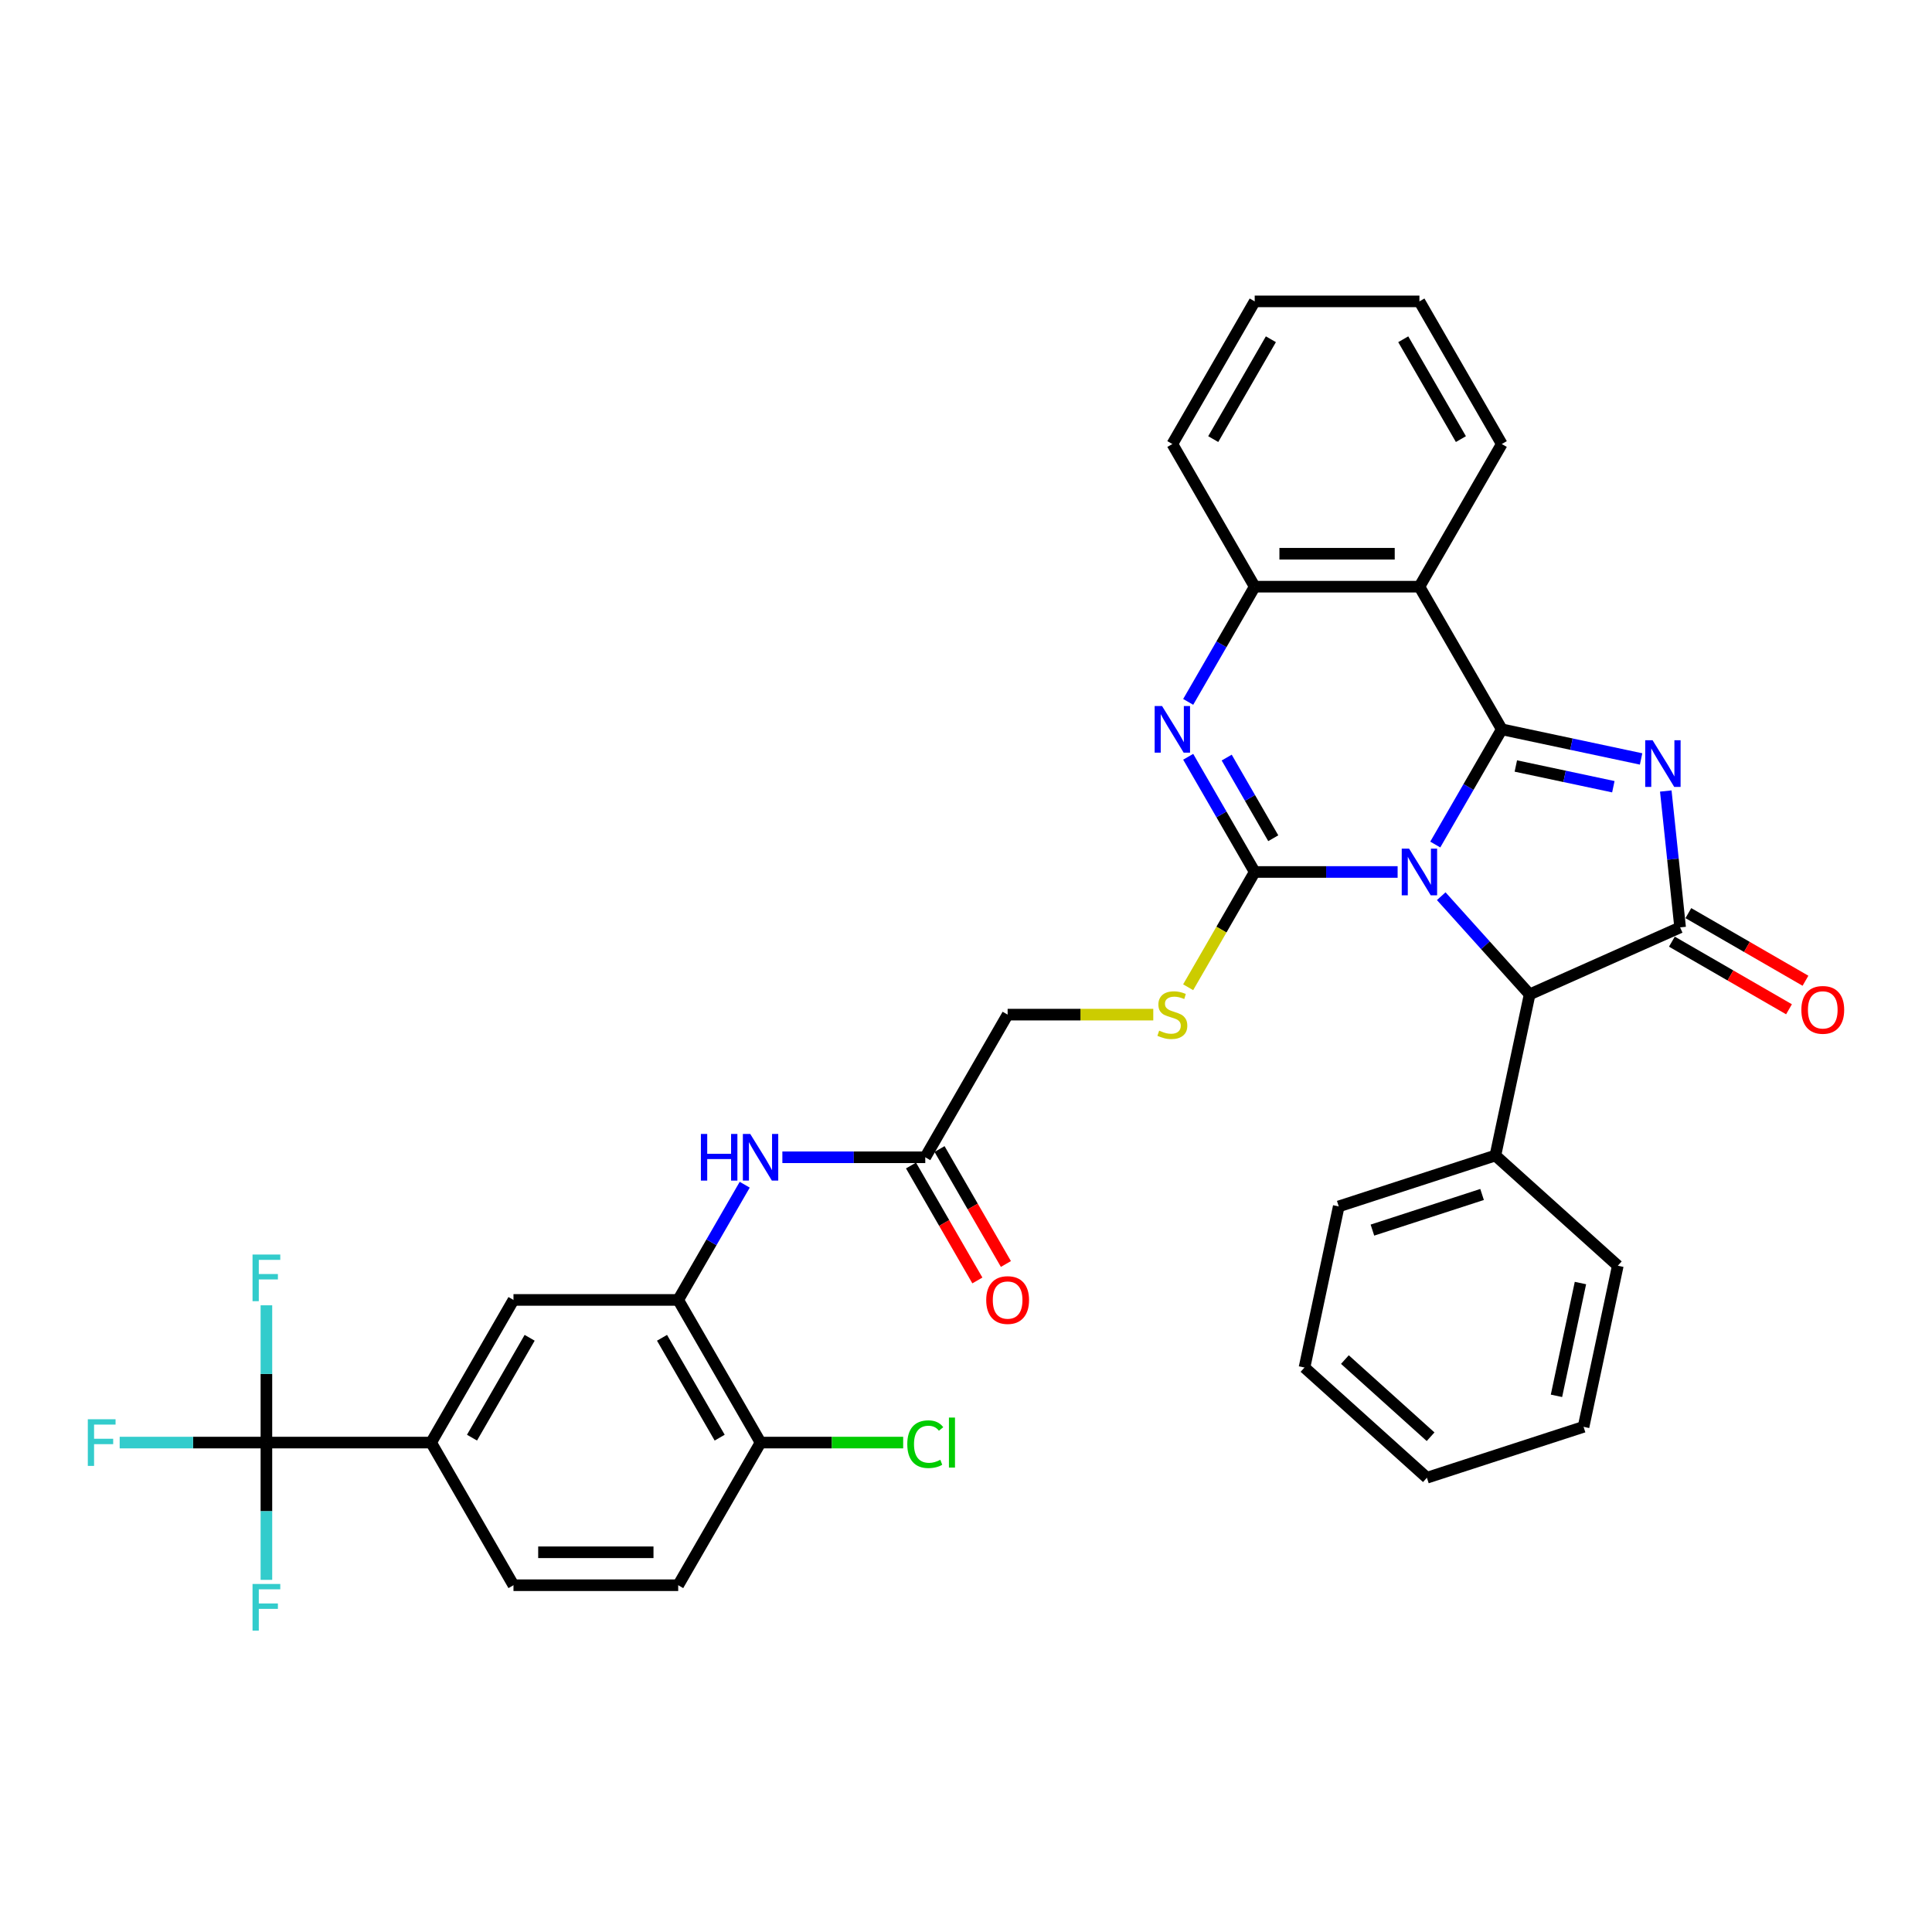 <?xml version='1.0' encoding='iso-8859-1'?>
<svg version='1.1' baseProfile='full'
              xmlns='http://www.w3.org/2000/svg'
                      xmlns:rdkit='http://www.rdkit.org/xml'
                      xmlns:xlink='http://www.w3.org/1999/xlink'
                  xml:space='preserve'
width='1000px' height='1000px' viewBox='0 0 1000 1000'>
<!-- END OF HEADER -->
<rect style='opacity:1.0;fill:#FFFFFF;stroke:none' width='1000' height='1000' x='0' y='0'> </rect>
<path class='bond-0' d='M 742.893,437.131 L 760.107,407.316' style='fill:none;fill-rule:evenodd;stroke:#0000FF;stroke-width:6px;stroke-linecap:butt;stroke-linejoin:miter;stroke-opacity:1' />
<path class='bond-0' d='M 760.107,407.316 L 777.321,377.5' style='fill:none;fill-rule:evenodd;stroke:#000000;stroke-width:6px;stroke-linecap:butt;stroke-linejoin:miter;stroke-opacity:1' />
<path class='bond-1' d='M 723.404,451.335 L 686.419,451.335' style='fill:none;fill-rule:evenodd;stroke:#0000FF;stroke-width:6px;stroke-linecap:butt;stroke-linejoin:miter;stroke-opacity:1' />
<path class='bond-1' d='M 686.419,451.335 L 649.435,451.335' style='fill:none;fill-rule:evenodd;stroke:#000000;stroke-width:6px;stroke-linecap:butt;stroke-linejoin:miter;stroke-opacity:1' />
<path class='bond-6' d='M 745.98,463.872 L 768.86,489.283' style='fill:none;fill-rule:evenodd;stroke:#0000FF;stroke-width:6px;stroke-linecap:butt;stroke-linejoin:miter;stroke-opacity:1' />
<path class='bond-6' d='M 768.86,489.283 L 791.74,514.694' style='fill:none;fill-rule:evenodd;stroke:#000000;stroke-width:6px;stroke-linecap:butt;stroke-linejoin:miter;stroke-opacity:1' />
<path class='bond-2' d='M 777.321,377.5 L 813.374,385.163' style='fill:none;fill-rule:evenodd;stroke:#000000;stroke-width:6px;stroke-linecap:butt;stroke-linejoin:miter;stroke-opacity:1' />
<path class='bond-2' d='M 813.374,385.163 L 849.427,392.827' style='fill:none;fill-rule:evenodd;stroke:#0000FF;stroke-width:6px;stroke-linecap:butt;stroke-linejoin:miter;stroke-opacity:1' />
<path class='bond-2' d='M 784.592,396.478 L 809.829,401.842' style='fill:none;fill-rule:evenodd;stroke:#000000;stroke-width:6px;stroke-linecap:butt;stroke-linejoin:miter;stroke-opacity:1' />
<path class='bond-2' d='M 809.829,401.842 L 835.066,407.207' style='fill:none;fill-rule:evenodd;stroke:#0000FF;stroke-width:6px;stroke-linecap:butt;stroke-linejoin:miter;stroke-opacity:1' />
<path class='bond-5' d='M 777.321,377.5 L 734.692,303.665' style='fill:none;fill-rule:evenodd;stroke:#000000;stroke-width:6px;stroke-linecap:butt;stroke-linejoin:miter;stroke-opacity:1' />
<path class='bond-4' d='M 649.435,451.335 L 632.221,421.52' style='fill:none;fill-rule:evenodd;stroke:#000000;stroke-width:6px;stroke-linecap:butt;stroke-linejoin:miter;stroke-opacity:1' />
<path class='bond-4' d='M 632.221,421.52 L 615.007,391.704' style='fill:none;fill-rule:evenodd;stroke:#0000FF;stroke-width:6px;stroke-linecap:butt;stroke-linejoin:miter;stroke-opacity:1' />
<path class='bond-4' d='M 659.038,433.865 L 646.988,412.994' style='fill:none;fill-rule:evenodd;stroke:#000000;stroke-width:6px;stroke-linecap:butt;stroke-linejoin:miter;stroke-opacity:1' />
<path class='bond-4' d='M 646.988,412.994 L 634.938,392.123' style='fill:none;fill-rule:evenodd;stroke:#0000FF;stroke-width:6px;stroke-linecap:butt;stroke-linejoin:miter;stroke-opacity:1' />
<path class='bond-10' d='M 649.435,451.335 L 632.211,481.168' style='fill:none;fill-rule:evenodd;stroke:#000000;stroke-width:6px;stroke-linecap:butt;stroke-linejoin:miter;stroke-opacity:1' />
<path class='bond-10' d='M 632.211,481.168 L 614.987,511' style='fill:none;fill-rule:evenodd;stroke:#CCCC00;stroke-width:6px;stroke-linecap:butt;stroke-linejoin:miter;stroke-opacity:1' />
<path class='bond-35' d='M 862.208,409.43 L 865.917,444.723' style='fill:none;fill-rule:evenodd;stroke:#0000FF;stroke-width:6px;stroke-linecap:butt;stroke-linejoin:miter;stroke-opacity:1' />
<path class='bond-35' d='M 865.917,444.723 L 869.627,480.016' style='fill:none;fill-rule:evenodd;stroke:#000000;stroke-width:6px;stroke-linecap:butt;stroke-linejoin:miter;stroke-opacity:1' />
<path class='bond-3' d='M 869.627,480.016 L 791.74,514.694' style='fill:none;fill-rule:evenodd;stroke:#000000;stroke-width:6px;stroke-linecap:butt;stroke-linejoin:miter;stroke-opacity:1' />
<path class='bond-15' d='M 865.364,487.4 L 895.674,504.899' style='fill:none;fill-rule:evenodd;stroke:#000000;stroke-width:6px;stroke-linecap:butt;stroke-linejoin:miter;stroke-opacity:1' />
<path class='bond-15' d='M 895.674,504.899 L 925.984,522.399' style='fill:none;fill-rule:evenodd;stroke:#FF0000;stroke-width:6px;stroke-linecap:butt;stroke-linejoin:miter;stroke-opacity:1' />
<path class='bond-15' d='M 873.89,472.633 L 904.2,490.132' style='fill:none;fill-rule:evenodd;stroke:#000000;stroke-width:6px;stroke-linecap:butt;stroke-linejoin:miter;stroke-opacity:1' />
<path class='bond-15' d='M 904.2,490.132 L 934.51,507.632' style='fill:none;fill-rule:evenodd;stroke:#FF0000;stroke-width:6px;stroke-linecap:butt;stroke-linejoin:miter;stroke-opacity:1' />
<path class='bond-36' d='M 615.007,363.296 L 632.221,333.481' style='fill:none;fill-rule:evenodd;stroke:#0000FF;stroke-width:6px;stroke-linecap:butt;stroke-linejoin:miter;stroke-opacity:1' />
<path class='bond-36' d='M 632.221,333.481 L 649.435,303.665' style='fill:none;fill-rule:evenodd;stroke:#000000;stroke-width:6px;stroke-linecap:butt;stroke-linejoin:miter;stroke-opacity:1' />
<path class='bond-7' d='M 734.692,303.665 L 649.435,303.665' style='fill:none;fill-rule:evenodd;stroke:#000000;stroke-width:6px;stroke-linecap:butt;stroke-linejoin:miter;stroke-opacity:1' />
<path class='bond-7' d='M 721.904,286.614 L 662.223,286.614' style='fill:none;fill-rule:evenodd;stroke:#000000;stroke-width:6px;stroke-linecap:butt;stroke-linejoin:miter;stroke-opacity:1' />
<path class='bond-26' d='M 734.692,303.665 L 777.321,229.83' style='fill:none;fill-rule:evenodd;stroke:#000000;stroke-width:6px;stroke-linecap:butt;stroke-linejoin:miter;stroke-opacity:1' />
<path class='bond-17' d='M 791.74,514.694 L 774.014,598.088' style='fill:none;fill-rule:evenodd;stroke:#000000;stroke-width:6px;stroke-linecap:butt;stroke-linejoin:miter;stroke-opacity:1' />
<path class='bond-27' d='M 649.435,303.665 L 606.806,229.83' style='fill:none;fill-rule:evenodd;stroke:#000000;stroke-width:6px;stroke-linecap:butt;stroke-linejoin:miter;stroke-opacity:1' />
<path class='bond-8' d='M 137.891,746.675 L 223.148,746.675' style='fill:none;fill-rule:evenodd;stroke:#000000;stroke-width:6px;stroke-linecap:butt;stroke-linejoin:miter;stroke-opacity:1' />
<path class='bond-21' d='M 137.891,746.675 L 99.917,746.675' style='fill:none;fill-rule:evenodd;stroke:#000000;stroke-width:6px;stroke-linecap:butt;stroke-linejoin:miter;stroke-opacity:1' />
<path class='bond-21' d='M 99.917,746.675 L 61.943,746.675' style='fill:none;fill-rule:evenodd;stroke:#33CCCC;stroke-width:6px;stroke-linecap:butt;stroke-linejoin:miter;stroke-opacity:1' />
<path class='bond-22' d='M 137.891,746.675 L 137.891,711.149' style='fill:none;fill-rule:evenodd;stroke:#000000;stroke-width:6px;stroke-linecap:butt;stroke-linejoin:miter;stroke-opacity:1' />
<path class='bond-22' d='M 137.891,711.149 L 137.891,675.622' style='fill:none;fill-rule:evenodd;stroke:#33CCCC;stroke-width:6px;stroke-linecap:butt;stroke-linejoin:miter;stroke-opacity:1' />
<path class='bond-23' d='M 137.891,746.675 L 137.891,782.202' style='fill:none;fill-rule:evenodd;stroke:#000000;stroke-width:6px;stroke-linecap:butt;stroke-linejoin:miter;stroke-opacity:1' />
<path class='bond-23' d='M 137.891,782.202 L 137.891,817.729' style='fill:none;fill-rule:evenodd;stroke:#33CCCC;stroke-width:6px;stroke-linecap:butt;stroke-linejoin:miter;stroke-opacity:1' />
<path class='bond-9' d='M 351.034,672.84 L 368.248,643.025' style='fill:none;fill-rule:evenodd;stroke:#000000;stroke-width:6px;stroke-linecap:butt;stroke-linejoin:miter;stroke-opacity:1' />
<path class='bond-9' d='M 368.248,643.025 L 385.462,613.209' style='fill:none;fill-rule:evenodd;stroke:#0000FF;stroke-width:6px;stroke-linecap:butt;stroke-linejoin:miter;stroke-opacity:1' />
<path class='bond-13' d='M 351.034,672.84 L 265.777,672.84' style='fill:none;fill-rule:evenodd;stroke:#000000;stroke-width:6px;stroke-linecap:butt;stroke-linejoin:miter;stroke-opacity:1' />
<path class='bond-16' d='M 351.034,672.84 L 393.663,746.675' style='fill:none;fill-rule:evenodd;stroke:#000000;stroke-width:6px;stroke-linecap:butt;stroke-linejoin:miter;stroke-opacity:1' />
<path class='bond-16' d='M 342.661,692.441 L 372.501,744.126' style='fill:none;fill-rule:evenodd;stroke:#000000;stroke-width:6px;stroke-linecap:butt;stroke-linejoin:miter;stroke-opacity:1' />
<path class='bond-24' d='M 596.933,525.17 L 559.241,525.17' style='fill:none;fill-rule:evenodd;stroke:#CCCC00;stroke-width:6px;stroke-linecap:butt;stroke-linejoin:miter;stroke-opacity:1' />
<path class='bond-24' d='M 559.241,525.17 L 521.549,525.17' style='fill:none;fill-rule:evenodd;stroke:#000000;stroke-width:6px;stroke-linecap:butt;stroke-linejoin:miter;stroke-opacity:1' />
<path class='bond-11' d='M 223.148,746.675 L 265.777,672.84' style='fill:none;fill-rule:evenodd;stroke:#000000;stroke-width:6px;stroke-linecap:butt;stroke-linejoin:miter;stroke-opacity:1' />
<path class='bond-11' d='M 244.309,744.126 L 274.149,692.441' style='fill:none;fill-rule:evenodd;stroke:#000000;stroke-width:6px;stroke-linecap:butt;stroke-linejoin:miter;stroke-opacity:1' />
<path class='bond-39' d='M 223.148,746.675 L 265.777,820.51' style='fill:none;fill-rule:evenodd;stroke:#000000;stroke-width:6px;stroke-linecap:butt;stroke-linejoin:miter;stroke-opacity:1' />
<path class='bond-12' d='M 404.951,599.005 L 441.935,599.005' style='fill:none;fill-rule:evenodd;stroke:#0000FF;stroke-width:6px;stroke-linecap:butt;stroke-linejoin:miter;stroke-opacity:1' />
<path class='bond-12' d='M 441.935,599.005 L 478.92,599.005' style='fill:none;fill-rule:evenodd;stroke:#000000;stroke-width:6px;stroke-linecap:butt;stroke-linejoin:miter;stroke-opacity:1' />
<path class='bond-14' d='M 478.92,599.005 L 521.549,525.17' style='fill:none;fill-rule:evenodd;stroke:#000000;stroke-width:6px;stroke-linecap:butt;stroke-linejoin:miter;stroke-opacity:1' />
<path class='bond-19' d='M 471.537,603.268 L 488.711,633.015' style='fill:none;fill-rule:evenodd;stroke:#000000;stroke-width:6px;stroke-linecap:butt;stroke-linejoin:miter;stroke-opacity:1' />
<path class='bond-19' d='M 488.711,633.015 L 505.886,662.763' style='fill:none;fill-rule:evenodd;stroke:#FF0000;stroke-width:6px;stroke-linecap:butt;stroke-linejoin:miter;stroke-opacity:1' />
<path class='bond-19' d='M 486.304,594.742 L 503.478,624.49' style='fill:none;fill-rule:evenodd;stroke:#000000;stroke-width:6px;stroke-linecap:butt;stroke-linejoin:miter;stroke-opacity:1' />
<path class='bond-19' d='M 503.478,624.49 L 520.653,654.237' style='fill:none;fill-rule:evenodd;stroke:#FF0000;stroke-width:6px;stroke-linecap:butt;stroke-linejoin:miter;stroke-opacity:1' />
<path class='bond-20' d='M 393.663,746.675 L 351.034,820.51' style='fill:none;fill-rule:evenodd;stroke:#000000;stroke-width:6px;stroke-linecap:butt;stroke-linejoin:miter;stroke-opacity:1' />
<path class='bond-25' d='M 393.663,746.675 L 430.571,746.675' style='fill:none;fill-rule:evenodd;stroke:#000000;stroke-width:6px;stroke-linecap:butt;stroke-linejoin:miter;stroke-opacity:1' />
<path class='bond-25' d='M 430.571,746.675 L 467.479,746.675' style='fill:none;fill-rule:evenodd;stroke:#00CC00;stroke-width:6px;stroke-linecap:butt;stroke-linejoin:miter;stroke-opacity:1' />
<path class='bond-28' d='M 774.014,598.088 L 692.93,624.434' style='fill:none;fill-rule:evenodd;stroke:#000000;stroke-width:6px;stroke-linecap:butt;stroke-linejoin:miter;stroke-opacity:1' />
<path class='bond-28' d='M 767.121,618.257 L 710.362,636.699' style='fill:none;fill-rule:evenodd;stroke:#000000;stroke-width:6px;stroke-linecap:butt;stroke-linejoin:miter;stroke-opacity:1' />
<path class='bond-29' d='M 774.014,598.088 L 837.373,655.136' style='fill:none;fill-rule:evenodd;stroke:#000000;stroke-width:6px;stroke-linecap:butt;stroke-linejoin:miter;stroke-opacity:1' />
<path class='bond-18' d='M 265.777,820.51 L 351.034,820.51' style='fill:none;fill-rule:evenodd;stroke:#000000;stroke-width:6px;stroke-linecap:butt;stroke-linejoin:miter;stroke-opacity:1' />
<path class='bond-18' d='M 278.565,803.459 L 338.245,803.459' style='fill:none;fill-rule:evenodd;stroke:#000000;stroke-width:6px;stroke-linecap:butt;stroke-linejoin:miter;stroke-opacity:1' />
<path class='bond-30' d='M 777.321,229.83 L 734.692,155.995' style='fill:none;fill-rule:evenodd;stroke:#000000;stroke-width:6px;stroke-linecap:butt;stroke-linejoin:miter;stroke-opacity:1' />
<path class='bond-30' d='M 756.16,227.28 L 726.319,175.596' style='fill:none;fill-rule:evenodd;stroke:#000000;stroke-width:6px;stroke-linecap:butt;stroke-linejoin:miter;stroke-opacity:1' />
<path class='bond-31' d='M 606.806,229.83 L 649.435,155.995' style='fill:none;fill-rule:evenodd;stroke:#000000;stroke-width:6px;stroke-linecap:butt;stroke-linejoin:miter;stroke-opacity:1' />
<path class='bond-31' d='M 627.967,227.28 L 657.807,175.596' style='fill:none;fill-rule:evenodd;stroke:#000000;stroke-width:6px;stroke-linecap:butt;stroke-linejoin:miter;stroke-opacity:1' />
<path class='bond-33' d='M 692.93,624.434 L 675.204,707.828' style='fill:none;fill-rule:evenodd;stroke:#000000;stroke-width:6px;stroke-linecap:butt;stroke-linejoin:miter;stroke-opacity:1' />
<path class='bond-32' d='M 837.373,655.136 L 819.647,738.531' style='fill:none;fill-rule:evenodd;stroke:#000000;stroke-width:6px;stroke-linecap:butt;stroke-linejoin:miter;stroke-opacity:1' />
<path class='bond-32' d='M 818.035,664.1 L 805.627,722.476' style='fill:none;fill-rule:evenodd;stroke:#000000;stroke-width:6px;stroke-linecap:butt;stroke-linejoin:miter;stroke-opacity:1' />
<path class='bond-37' d='M 734.692,155.995 L 649.435,155.995' style='fill:none;fill-rule:evenodd;stroke:#000000;stroke-width:6px;stroke-linecap:butt;stroke-linejoin:miter;stroke-opacity:1' />
<path class='bond-34' d='M 819.647,738.531 L 738.562,764.877' style='fill:none;fill-rule:evenodd;stroke:#000000;stroke-width:6px;stroke-linecap:butt;stroke-linejoin:miter;stroke-opacity:1' />
<path class='bond-38' d='M 675.204,707.828 L 738.562,764.877' style='fill:none;fill-rule:evenodd;stroke:#000000;stroke-width:6px;stroke-linecap:butt;stroke-linejoin:miter;stroke-opacity:1' />
<path class='bond-38' d='M 696.117,703.714 L 740.468,743.648' style='fill:none;fill-rule:evenodd;stroke:#000000;stroke-width:6px;stroke-linecap:butt;stroke-linejoin:miter;stroke-opacity:1' />
<path  class='atom-0' d='M 729.355 439.263
L 737.267 452.051
Q 738.051 453.313, 739.313 455.598
Q 740.575 457.883, 740.643 458.019
L 740.643 439.263
L 743.849 439.263
L 743.849 463.408
L 740.541 463.408
L 732.049 449.425
Q 731.06 447.788, 730.003 445.913
Q 728.98 444.037, 728.673 443.457
L 728.673 463.408
L 725.536 463.408
L 725.536 439.263
L 729.355 439.263
' fill='#0000FF'/>
<path  class='atom-3' d='M 855.378 383.154
L 863.29 395.942
Q 864.074 397.204, 865.336 399.489
Q 866.598 401.774, 866.666 401.91
L 866.666 383.154
L 869.872 383.154
L 869.872 407.298
L 866.564 407.298
L 858.072 393.316
Q 857.083 391.679, 856.026 389.804
Q 855.003 387.928, 854.696 387.348
L 854.696 407.298
L 851.558 407.298
L 851.558 383.154
L 855.378 383.154
' fill='#0000FF'/>
<path  class='atom-5' d='M 601.469 365.428
L 609.381 378.216
Q 610.165 379.478, 611.427 381.763
Q 612.689 384.048, 612.757 384.184
L 612.757 365.428
L 615.963 365.428
L 615.963 389.572
L 612.655 389.572
L 604.163 375.59
Q 603.174 373.953, 602.117 372.078
Q 601.094 370.202, 600.787 369.622
L 600.787 389.572
L 597.649 389.572
L 597.649 365.428
L 601.469 365.428
' fill='#0000FF'/>
<path  class='atom-11' d='M 599.986 533.457
Q 600.258 533.559, 601.384 534.037
Q 602.509 534.514, 603.737 534.821
Q 604.999 535.094, 606.226 535.094
Q 608.511 535.094, 609.841 534.003
Q 611.171 532.877, 611.171 530.934
Q 611.171 529.604, 610.489 528.785
Q 609.841 527.967, 608.818 527.523
Q 607.795 527.08, 606.09 526.568
Q 603.941 525.92, 602.646 525.307
Q 601.384 524.693, 600.463 523.397
Q 599.576 522.101, 599.576 519.918
Q 599.576 516.883, 601.622 515.007
Q 603.703 513.132, 607.795 513.132
Q 610.592 513.132, 613.763 514.462
L 612.979 517.088
Q 610.08 515.894, 607.897 515.894
Q 605.544 515.894, 604.248 516.883
Q 602.952 517.838, 602.987 519.509
Q 602.987 520.805, 603.635 521.589
Q 604.317 522.374, 605.271 522.817
Q 606.26 523.26, 607.897 523.772
Q 610.08 524.454, 611.376 525.136
Q 612.672 525.818, 613.593 527.216
Q 614.547 528.58, 614.547 530.934
Q 614.547 534.276, 612.297 536.083
Q 610.08 537.856, 606.363 537.856
Q 604.214 537.856, 602.577 537.379
Q 600.975 536.936, 599.065 536.151
L 599.986 533.457
' fill='#CCCC00'/>
<path  class='atom-13' d='M 362.782 586.933
L 366.056 586.933
L 366.056 597.198
L 378.402 597.198
L 378.402 586.933
L 381.675 586.933
L 381.675 611.078
L 378.402 611.078
L 378.402 599.926
L 366.056 599.926
L 366.056 611.078
L 362.782 611.078
L 362.782 586.933
' fill='#0000FF'/>
<path  class='atom-13' d='M 388.326 586.933
L 396.237 599.721
Q 397.022 600.983, 398.284 603.268
Q 399.545 605.553, 399.614 605.689
L 399.614 586.933
L 402.819 586.933
L 402.819 611.078
L 399.511 611.078
L 391.02 597.095
Q 390.031 595.458, 388.974 593.583
Q 387.95 591.707, 387.644 591.127
L 387.644 611.078
L 384.506 611.078
L 384.506 586.933
L 388.326 586.933
' fill='#0000FF'/>
<path  class='atom-16' d='M 932.379 522.713
Q 932.379 516.916, 935.243 513.676
Q 938.108 510.436, 943.462 510.436
Q 948.816 510.436, 951.681 513.676
Q 954.545 516.916, 954.545 522.713
Q 954.545 528.579, 951.647 531.921
Q 948.748 535.229, 943.462 535.229
Q 938.142 535.229, 935.243 531.921
Q 932.379 528.613, 932.379 522.713
M 943.462 532.501
Q 947.145 532.501, 949.123 530.045
Q 951.135 527.556, 951.135 522.713
Q 951.135 517.973, 949.123 515.586
Q 947.145 513.164, 943.462 513.164
Q 939.779 513.164, 937.767 515.552
Q 935.789 517.939, 935.789 522.713
Q 935.789 527.59, 937.767 530.045
Q 939.779 532.501, 943.462 532.501
' fill='#FF0000'/>
<path  class='atom-20' d='M 510.465 672.908
Q 510.465 667.111, 513.33 663.871
Q 516.195 660.631, 521.549 660.631
Q 526.903 660.631, 529.768 663.871
Q 532.632 667.111, 532.632 672.908
Q 532.632 678.774, 529.733 682.116
Q 526.835 685.424, 521.549 685.424
Q 516.229 685.424, 513.33 682.116
Q 510.465 678.808, 510.465 672.908
M 521.549 682.696
Q 525.232 682.696, 527.21 680.241
Q 529.222 677.751, 529.222 672.908
Q 529.222 668.168, 527.21 665.781
Q 525.232 663.36, 521.549 663.36
Q 517.866 663.36, 515.854 665.747
Q 513.876 668.134, 513.876 672.908
Q 513.876 677.785, 515.854 680.241
Q 517.866 682.696, 521.549 682.696
' fill='#FF0000'/>
<path  class='atom-22' d='M 45.455 734.603
L 59.812 734.603
L 59.812 737.365
L 48.694 737.365
L 48.694 744.697
L 58.584 744.697
L 58.584 747.494
L 48.694 747.494
L 48.694 758.748
L 45.455 758.748
L 45.455 734.603
' fill='#33CCCC'/>
<path  class='atom-23' d='M 130.712 649.345
L 145.069 649.345
L 145.069 652.108
L 133.952 652.108
L 133.952 659.44
L 143.842 659.44
L 143.842 662.236
L 133.952 662.236
L 133.952 673.49
L 130.712 673.49
L 130.712 649.345
' fill='#33CCCC'/>
<path  class='atom-24' d='M 130.712 819.86
L 145.069 819.86
L 145.069 822.623
L 133.952 822.623
L 133.952 829.955
L 143.842 829.955
L 143.842 832.751
L 133.952 832.751
L 133.952 844.005
L 130.712 844.005
L 130.712 819.86
' fill='#33CCCC'/>
<path  class='atom-26' d='M 469.61 747.511
Q 469.61 741.509, 472.406 738.371
Q 475.237 735.2, 480.591 735.2
Q 485.57 735.2, 488.23 738.712
L 485.979 740.554
Q 484.035 737.996, 480.591 737.996
Q 476.942 737.996, 474.998 740.451
Q 473.088 742.873, 473.088 747.511
Q 473.088 752.285, 475.066 754.741
Q 477.078 757.196, 480.966 757.196
Q 483.626 757.196, 486.73 755.593
L 487.685 758.151
Q 486.423 758.969, 484.513 759.447
Q 482.603 759.924, 480.489 759.924
Q 475.237 759.924, 472.406 756.719
Q 469.61 753.513, 469.61 747.511
' fill='#00CC00'/>
<path  class='atom-26' d='M 491.163 733.733
L 494.3 733.733
L 494.3 759.617
L 491.163 759.617
L 491.163 733.733
' fill='#00CC00'/>
</svg>

